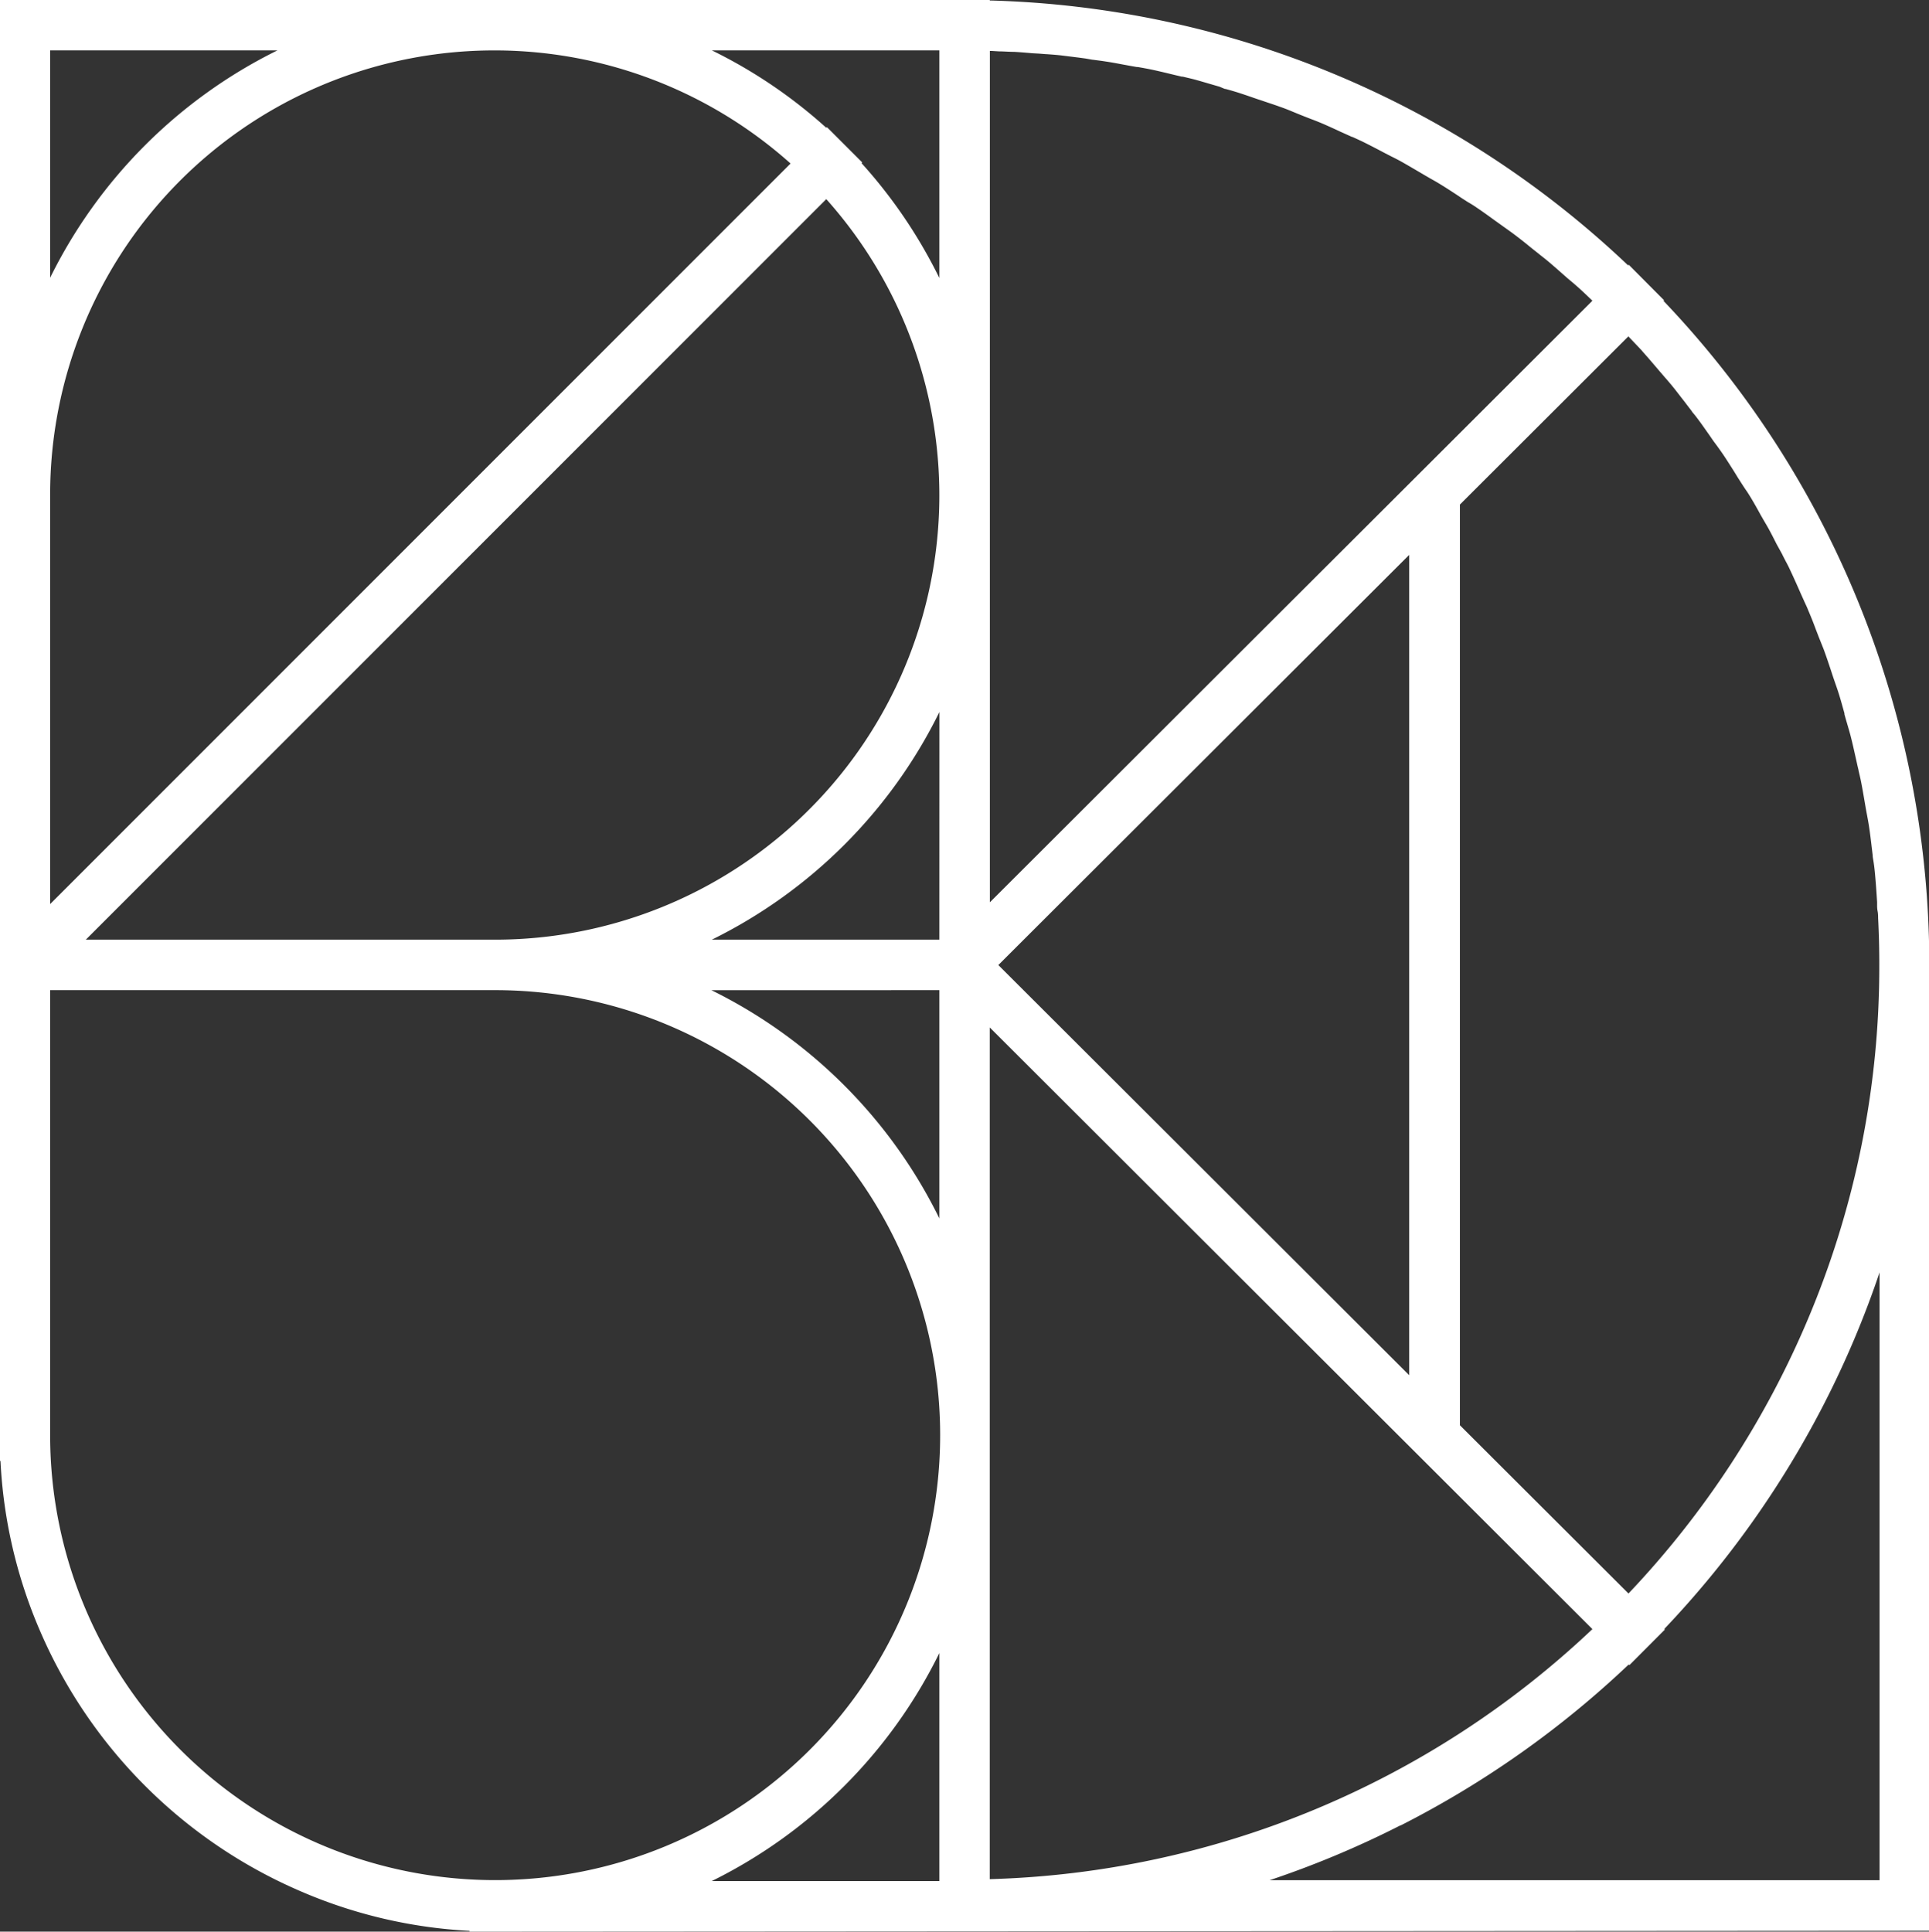 <svg xmlns="http://www.w3.org/2000/svg" width="35.978" height="36.029" viewBox="0 0 35.978 36.029"><rect x="0" y="0" width="35.978" height="36.029" fill="#333333" stroke="none"/><path id="Trac&#xE9;_61" data-name="Trac&#xE9; 61" d="M31.026,5.612l.011-.011-.659-.663-.012.012A17.969,17.969,0,0,0,18.46.009V0H0V27.25H.009a9.1,9.1,0,0,0,.736,3.166,9.279,9.279,0,0,0,4.842,4.851,9.127,9.127,0,0,0,3.17.747v.015l26.751-.017h.47V17.55A17.936,17.936,0,0,0,31.026,5.612m-.4.934c.09.1.181.206.271.312l.063.074.075.087.01.012c.039.044.079.09.116.135.085.1.168.214.248.314l.063.083.077.1.014.023c.036.041.069.083.1.125.076.1.152.211.226.316l.069.1.074.1c.036.05.072.1.106.15.072.107.143.22.212.329l.061.1.052.081.023.036c.032.05.065.1.1.15.074.113.144.237.2.337l.055.1.054.094.014.024c.031.052.063.107.092.161.046.084.091.174.135.261l.1.181c.019.041.041.082.061.121l.006.012c.027.051.054.1.079.156.054.113.107.232.16.351l.048.109.048.106.014.032c.023.051.048.1.07.157.049.116.1.24.144.362l.041.106c.014.037.029.075.044.111l.007.018c.023.058.048.117.069.176.042.115.082.236.122.356l.044.134.04.116c.021.06.043.123.062.184.038.121.072.246.106.368v.017l.028.1.031.106.007.024c.018.062.037.126.053.19.032.124.06.253.088.377l.026.117c.009.043.02.087.03.129v.007c.015.064.031.129.044.194.023.113.043.232.063.348l.027.157c.008.046.017.092.025.136.012.064.025.133.035.2.022.141.039.289.056.432l.013.106c0,.043.011.086.017.131.01.062.017.123.023.182.018.185.031.378.043.565v.049c0,.041,0,.075.009.12s.01.087.01.13c.015.291.022.585.022.875a16.88,16.88,0,0,1-1.322,6.585,17.064,17.064,0,0,1-3.356,5.139l-3.144-3.138V9.411l3.142-3.137.024.026.023.024.083.087c.042.044.086.09.127.135m-4.5,27.5a18.051,18.051,0,0,0,4.249-3l.012.013.663-.665-.011-.011a18.053,18.053,0,0,0,2.985-4.209,17.843,17.843,0,0,0,1.03-2.441V35.069H23.681a17.913,17.913,0,0,0,2.436-1.021M29.7,30.386A17.04,17.04,0,0,1,18.46,35.05V19.164ZM26.283,10.35v15.3L18.62,18ZM18.462.95H18.5l.131.008c.088,0,.188.009.281.009.112.006.228.016.34.026L19.38,1l.128.01h.01c.087.006.177.013.262.022l.346.043.119.016.13.023h.006c.082.011.167.021.247.034.109.016.222.038.331.058l.13.024.114.02h.019c.08.014.164.029.242.045.118.025.237.053.352.081l.108.026.115.027h.018c.075.018.154.036.228.055.111.031.222.064.346.1l.114.033.1.042h.013c.074.02.15.042.221.064.12.038.243.081.361.122l.1.033.118.04c.072.024.145.048.215.074.117.039.237.092.353.139l.1.04.123.048c.068.025.135.052.2.079.119.051.248.11.348.157l.1.045.119.054h.009l.179.083c.114.056.23.116.346.177l.093.049.117.06c.059.029.119.06.177.092.117.066.232.134.345.2l.088.052.107.062c.057.032.116.065.173.1.107.065.216.136.321.205l.1.067.106.068c.053.03.108.064.16.1.11.074.221.154.328.232l.19.136c.049.035.1.071.149.107.106.079.216.164.316.247l.082.066.085.067.012.01c.048.039.1.078.148.118.09.074.181.155.269.232l.113.1.1.084c.046.039.093.08.137.12.078.071.157.147.234.221L18.462,16.83ZM17.52,30.833v4.253H13.274a9.334,9.334,0,0,0,4.246-4.253M.935,5.181V.939H5.176A9.328,9.328,0,0,0,.935,5.181m0,4.044A8.286,8.286,0,0,1,14.745,3.05L.935,16.863V9.225ZM17.52,18.468v4.257a9.327,9.327,0,0,0-4.251-4.256Zm0-.941H13.276a9.321,9.321,0,0,0,4.245-4.246Zm-8.293,0H1.6L15.411,3.714A8.289,8.289,0,0,1,9.228,17.527M17.52,5.185a9.324,9.324,0,0,0-1.451-2.142l.013-.013-.658-.658-.012.012A9.264,9.264,0,0,0,13.276.939H17.52ZM.935,18.468H9.228A8.3,8.3,0,1,1,.935,26.779Z" fill="#fff"></path></svg>